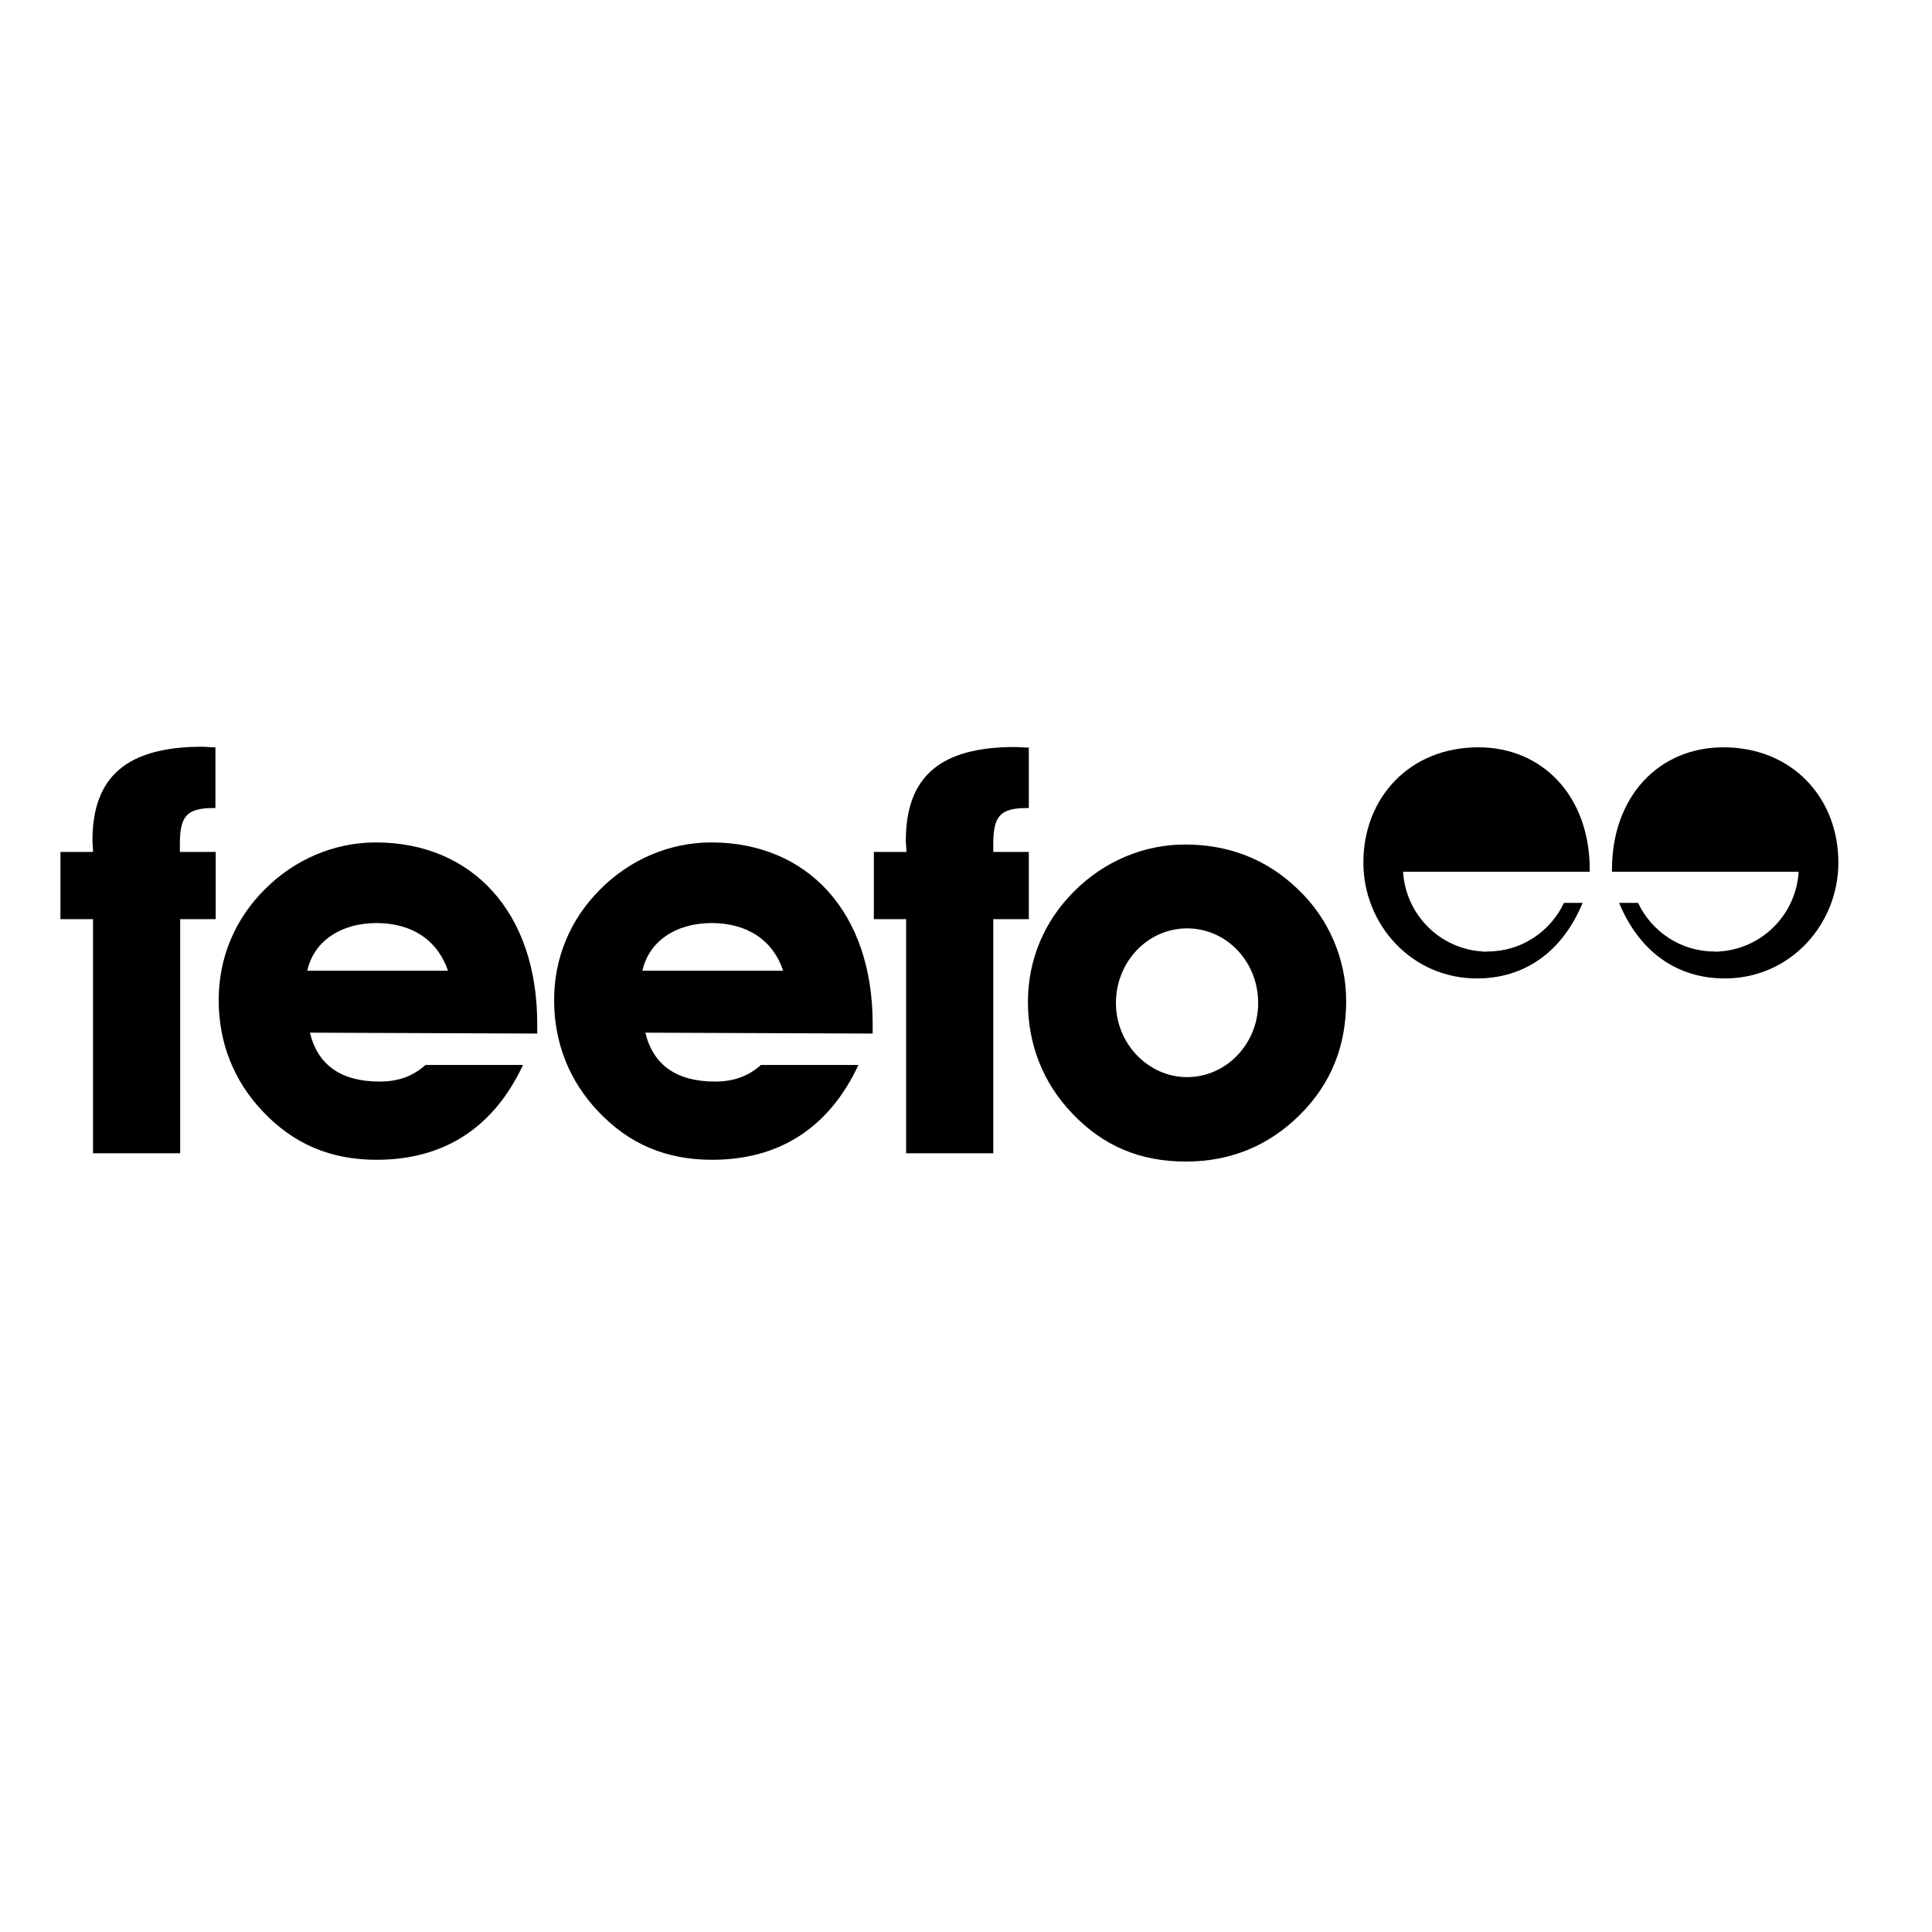 <?xml version="1.0" encoding="utf-8"?>
<!-- Generator: Adobe Illustrator 19.2.1, SVG Export Plug-In . SVG Version: 6.00 Build 0)  -->
<svg version="1.1" id="layer" xmlns="http://www.w3.org/2000/svg" xmlns:xlink="http://www.w3.org/1999/xlink" x="0px" y="0px"
	 viewBox="0 0 652 652" style="enable-background:new 0 0 652 652;" xml:space="preserve">
<style type="text/css">
	.st0{fill:#000000;}
	.st1{fill:#000000;}
</style>
<g>
	<path class="st0" d="M181.3,348.8v-3.3c0-37.8-22.1-61.2-54.5-61.2c-13.8,0-27.3,5.6-37.5,15.9c-10.1,10.1-15.5,23.1-15.5,37.3
		c0,14.4,5.1,27.3,14.9,37.6c10.4,11,22.9,16.3,38.4,16.3c22.7,0,39.5-10.8,49.4-32h-32.9c-4.5,4-9.5,5.6-15.5,5.6
		c-13,0-20.9-5.6-23.5-16.5L181.3,348.8z M151.2,327.6h-47.5c2.1-9.7,11-16.1,23.5-16.1C139.1,311.6,147.6,317.2,151.2,327.6"/>
	<path class="st0" d="M294.5,348.8v-3.3c0-37.8-22.1-61.2-54.5-61.2c-13.8,0-27.3,5.6-37.5,15.9c-10.1,10.1-15.5,23.1-15.5,37.3
		c0,14.4,5.1,27.3,14.9,37.6c10.4,11,22.9,16.3,38.4,16.3c22.7,0,39.5-10.8,49.4-32h-32.9c-4.5,4-9.5,5.6-15.5,5.6
		c-13,0-20.9-5.6-23.5-16.5L294.5,348.8z M264.3,327.6h-47.5c2.1-9.7,11-16.1,23.5-16.1C252.2,311.6,260.8,317.2,264.3,327.6"/>
	<path class="st0" d="M31.4,310.2v79h29.4v-79h12v-22.7H60.7v-2.5c0-9.3,2.1-12.3,11.2-12.3h0.8v-20.5c-1.7,0-3.3-0.2-4.7-0.2
		c-25.1,0.1-36.8,10-36.8,31.7c0,1.1,0.2,2.5,0.2,3.8h-11v22.7H31.4z"/>
	<path class="st0" d="M305.8,310.2v79h29.4v-79h12v-22.7h-12v-2.5c0-9.3,2.1-12.3,11.2-12.3h0.8v-20.4c-1.7,0-3.3-0.2-4.7-0.2
		c-25.1,0-36.8,9.9-36.8,31.6c0,1.1,0.2,2.5,0.2,3.8h-11v22.7H305.8z"/>
	<path class="st0" d="M454.3,337.7c0-13.8-5.8-27.9-16.7-38c-10.2-9.7-22.9-14.7-37.7-14.7c-13.8,0-27.3,5.6-37.5,15.9
		c-10.1,10.1-15.5,23.1-15.5,37.3c0,14.2,5.1,27.3,14.9,37.5c10.4,11,22.9,16.3,38.4,16.3c15.3,0,28.2-5.5,38.6-15.9
		C449.2,365.7,454.3,353,454.3,337.7 M424.6,338.5c0,13.8-10.8,25-24,25c-13,0-24-11.2-24-25c0-14,10.8-25.2,24-25.2
		C413.8,313.3,424.6,324.4,424.6,338.5"/>
	<path class="st1" d="M500.3,321.1c-14.4-0.9-25.9-12.4-26.8-26.9h57h6v-0.7c0-24.7-15.8-41.3-37.6-41.3
		c-23.1,0-38.8,16.9-38.8,38.9c0,20.8,16.2,39.1,38.3,39.1c16.1,0,28.8-8.9,35.7-25.5h-6.3c-4.6,9.7-14.4,16.4-25.7,16.4
		C501.3,321.2,500.8,321.2,500.3,321.1"/>
	<path class="st1" d="M580.2,321.1c14.4-0.9,25.9-12.4,26.8-26.9h-57h-6v-0.7c0-24.7,15.8-41.3,37.6-41.3
		c23.1,0,38.8,16.9,38.8,38.9c0,20.8-16.2,39.1-38.3,39.1c-16.1,0-28.8-8.9-35.7-25.5h6.4c4.6,9.7,14.4,16.4,25.7,16.4
		C579,321.2,579.6,321.2,580.2,321.1"/>
</g>
</svg>
